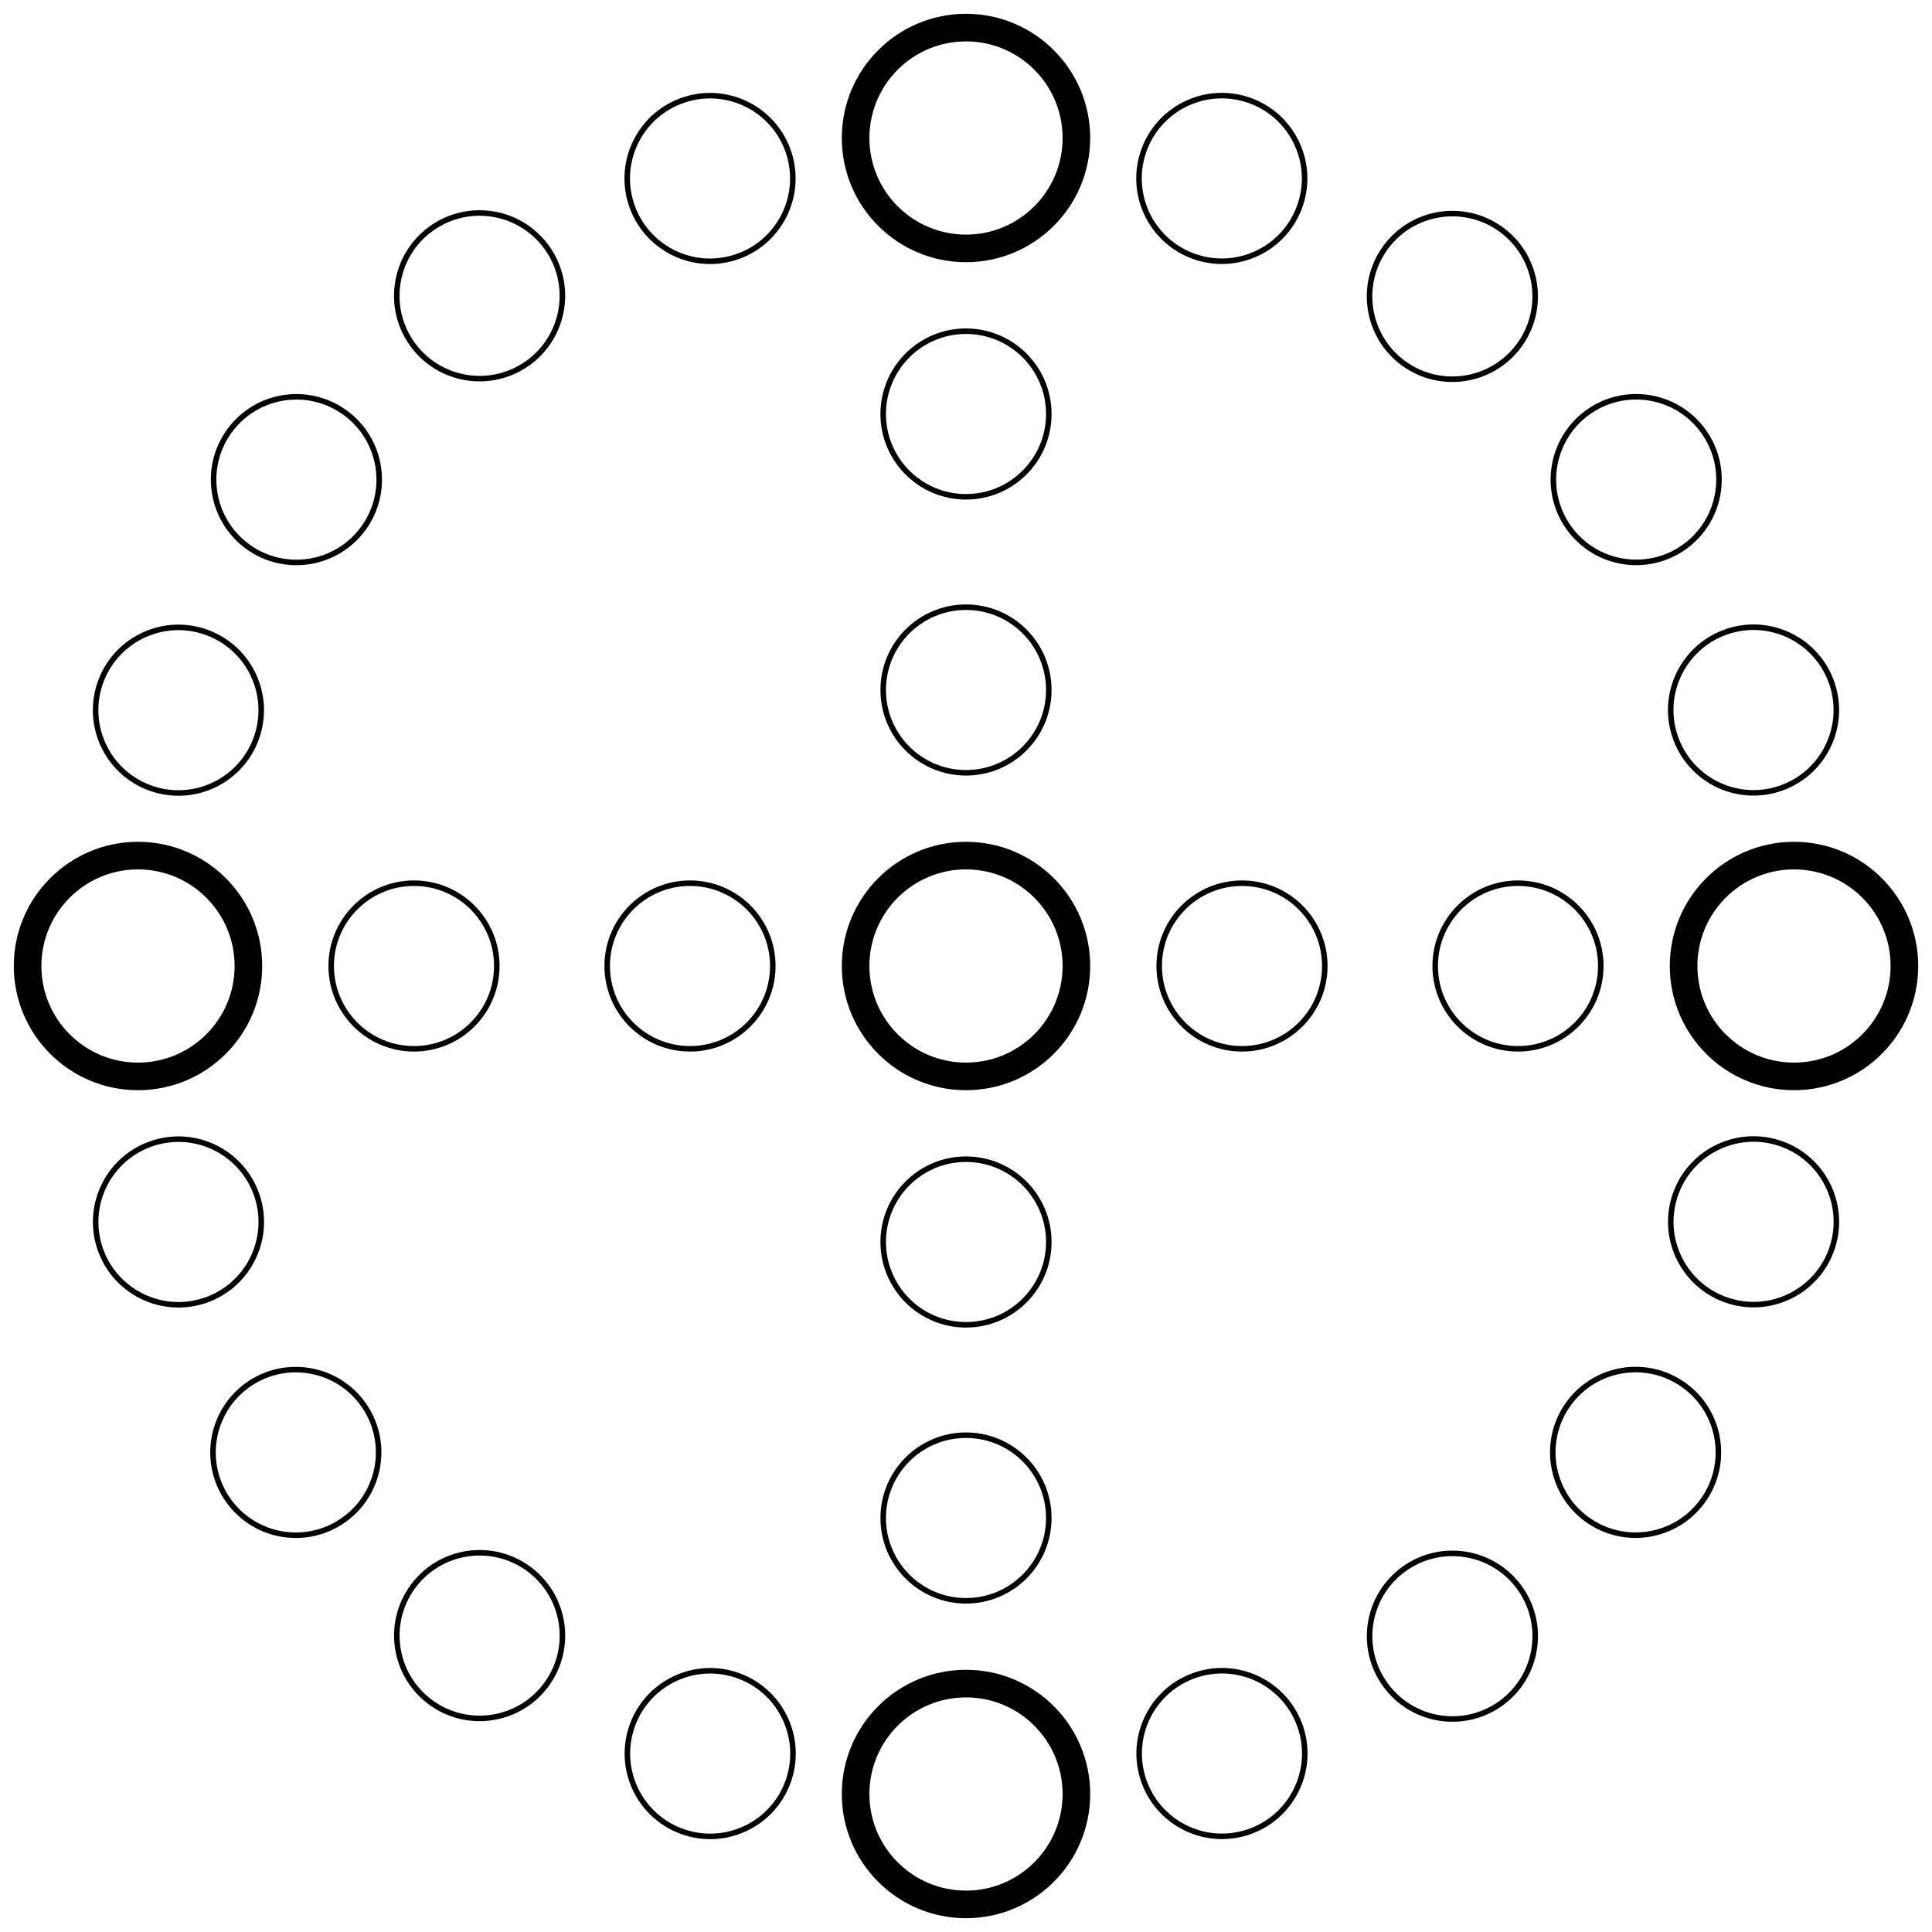 <?xml version="1.0" encoding="UTF-8" standalone="no"?>
<svg
	xmlns:svg="http://www.w3.org/2000/svg"
	xmlns="http://www.w3.org/2000/svg"
	xmlns:xlink="http://www.w3.org/1999/xlink"
	version="1.0"
	width="700"
	height="700"
	viewBox="150 150 700 700"
	id="svg2">
	<title>Nyout Schematic</title>
	<defs>
		<circle id="WhiteCircle" cx="500" cy="500" r="30"
			style="fill:#ffffff;fill-opacity:1;stroke:#000000;stroke-width:2;stroke-opacity:1" />
	</defs>
	<rect id="BackgroundWhite" x="150" y="150" width="700" height="700"
		style="opacity:1;fill:#ffffff;fill-opacity:1;fill-rule:nonzero;stroke:none" />
	<circle cx="500" cy="500" r="40" id="LargeCircle"
		style="fill:#ffffff;fill-opacity:1;stroke:#000000;stroke-width:10;stroke-opacity:1" />
	<g id="CircleGroup">
		<use xlink:href="#LargeCircle" transform="translate(0,-300)" />
		<use xlink:href="#LargeCircle" transform="translate(0,300)" />
		<use xlink:href="#WhiteCircle" transform="translate(0,-200)" />
		<use xlink:href="#WhiteCircle" transform="translate(0,-100)" />
		<use xlink:href="#WhiteCircle" transform="translate(0,100)" />
		<use xlink:href="#WhiteCircle" transform="translate(0,200)" />
	</g>
	<use xlink:href="#CircleGroup" transform="matrix(0,1,-1,0,1000,0)" />
	<g id="CircleGroup4">
		<use xlink:href="#WhiteCircle" transform="matrix(0.951,-0.309,0.309,0.951,-222.742,-106.337)" />
		<use xlink:href="#WhiteCircle" transform="matrix(0.809,-0.588,0.588,0.809,-374.737,146.679)" />
		<use xlink:href="#WhiteCircle" transform="matrix(0.588,-0.809,0.809,0.588,-441.106,434.28)" />
		<use xlink:href="#WhiteCircle" transform="matrix(0.309,-0.951,0.951,0.309,-415.354,728.315)" />
	</g>
	<use xlink:href="#CircleGroup4" transform="matrix(0,-1,1,0,0,1000)" />
	<use xlink:href="#CircleGroup4" transform="matrix(-1,0,0,-1,1000,1000)" />
	<use xlink:href="#CircleGroup4" transform="matrix(0,1,-1,0,1000,0)" />
</svg>
